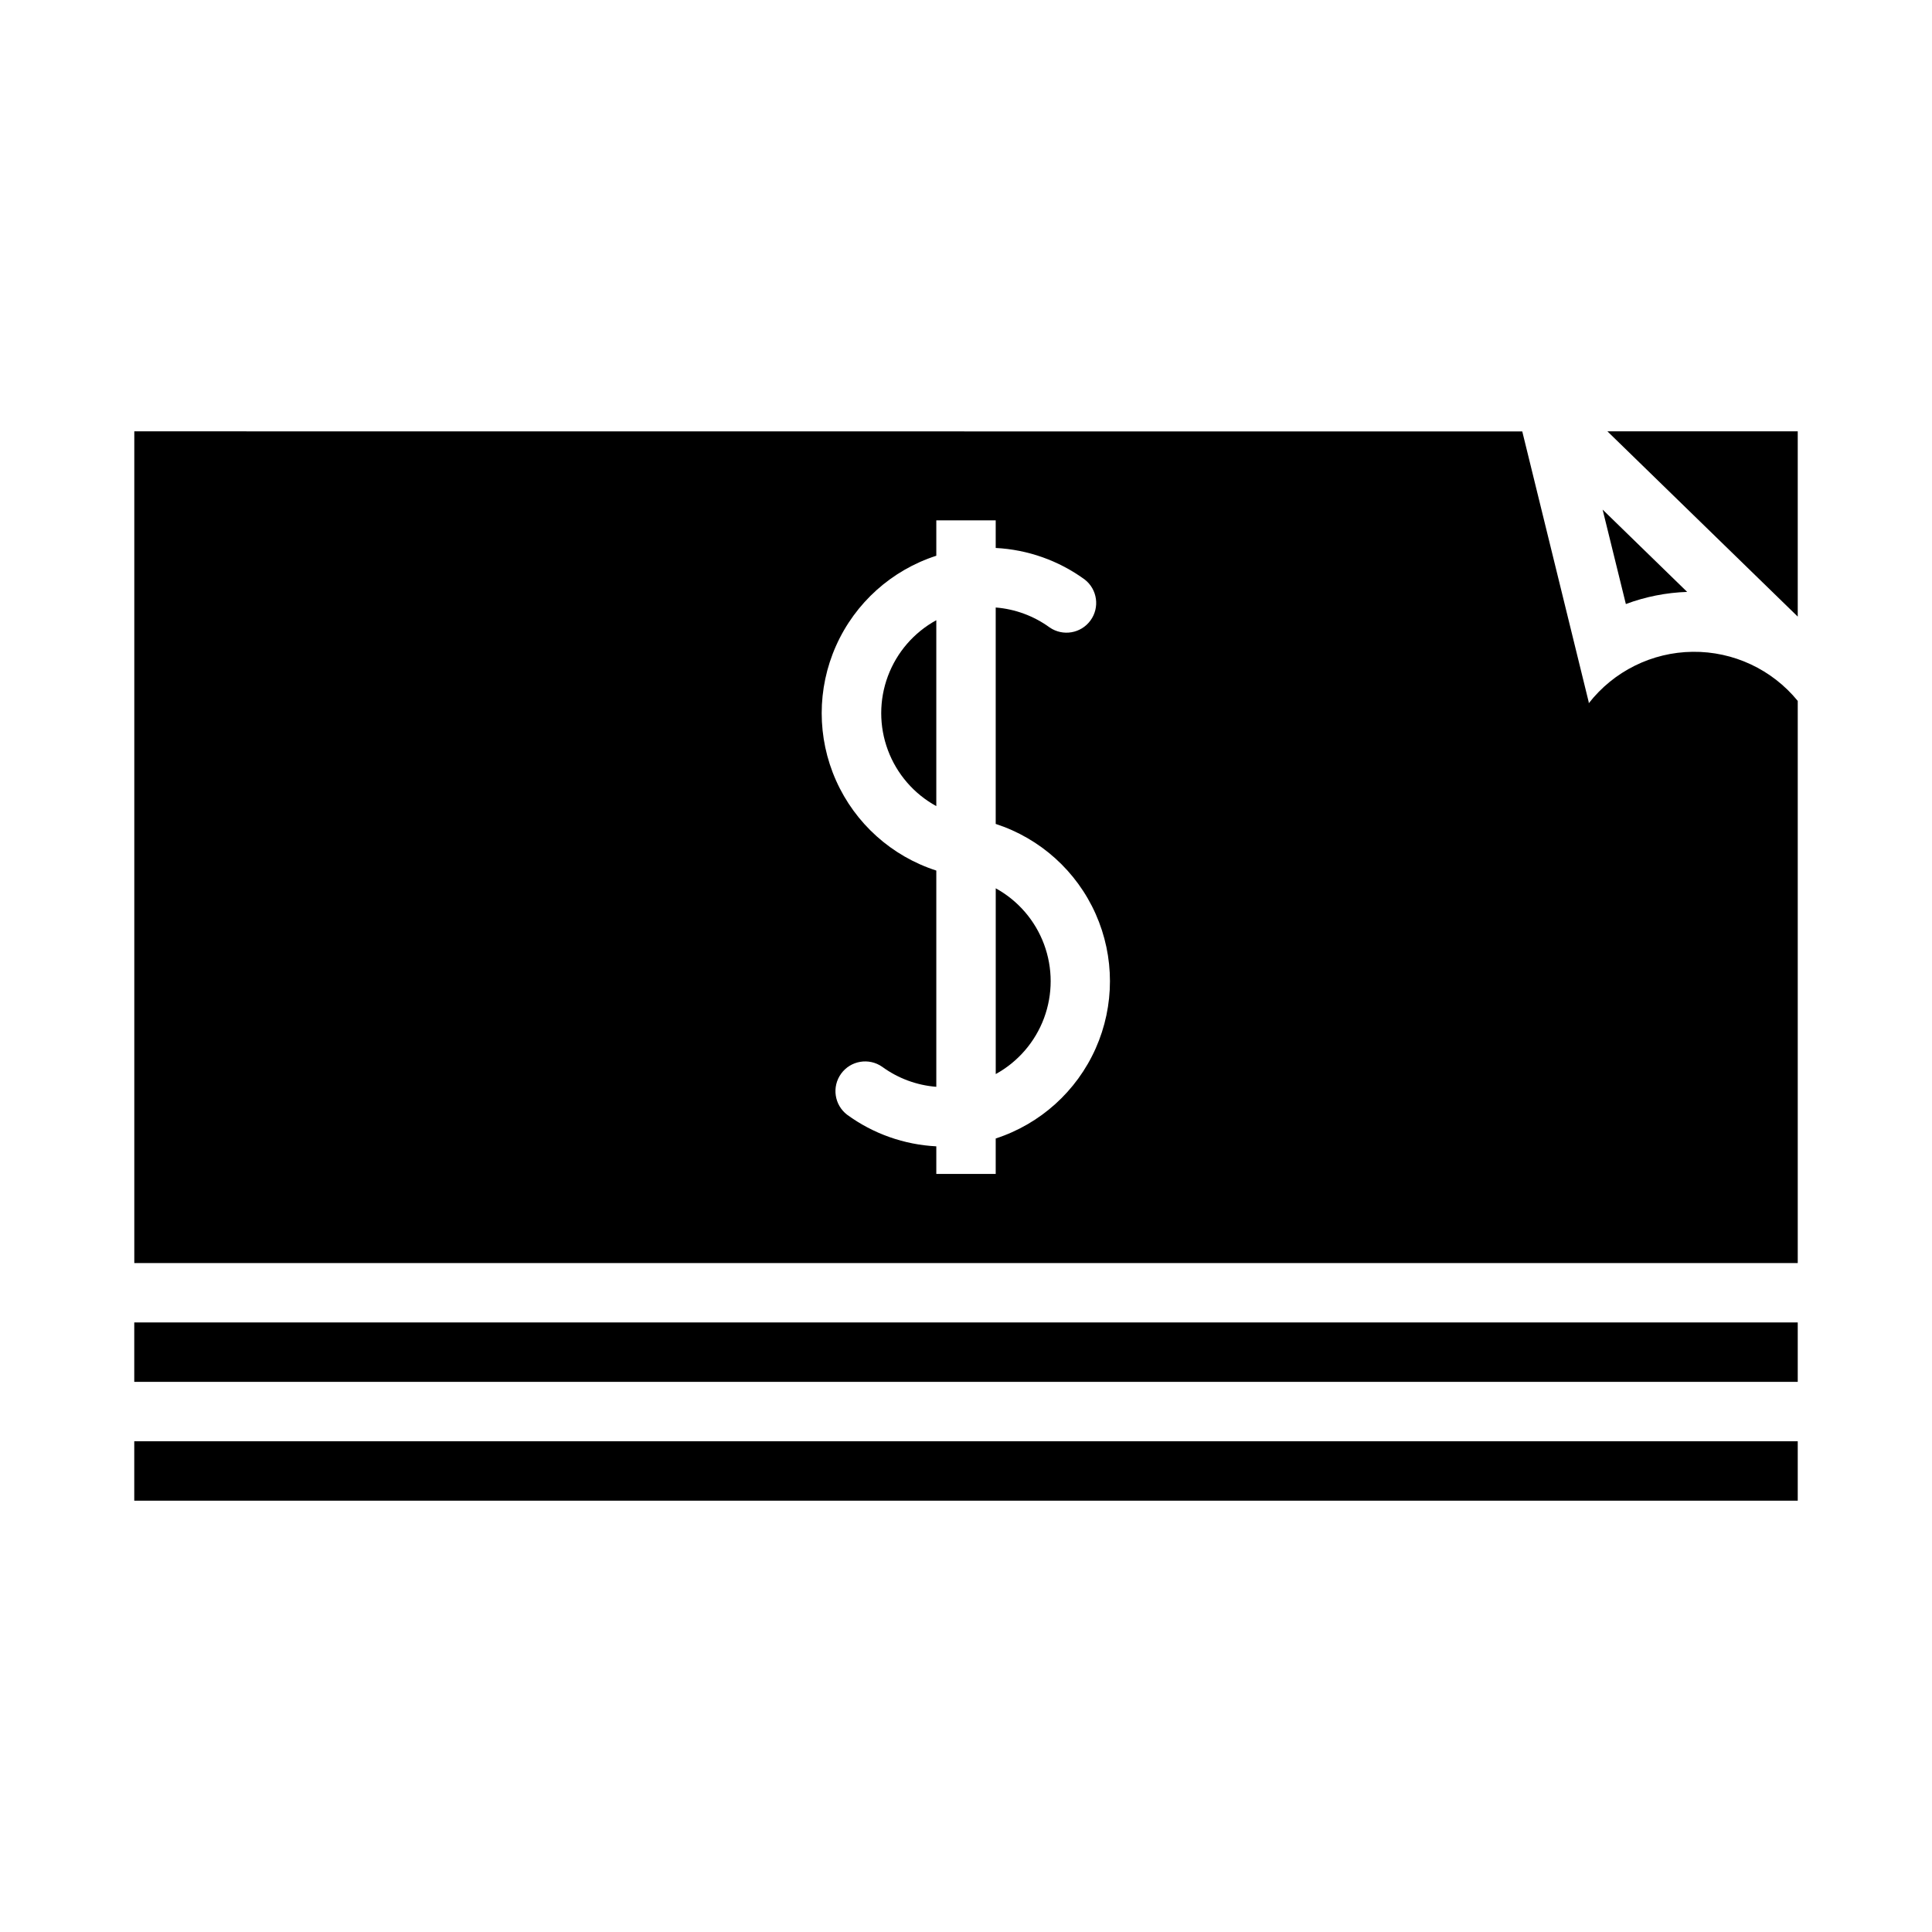 <?xml version="1.0" encoding="UTF-8"?>
<!-- Uploaded to: SVG Repo, www.svgrepo.com, Generator: SVG Repo Mixer Tools -->
<svg fill="#000000" width="800px" height="800px" version="1.1" viewBox="144 144 512 512" xmlns="http://www.w3.org/2000/svg">
 <g>
  <path d="m179.59 258.31v220.42h440.83v-148.98c-6.82-8.348-17.066-13.141-27.848-13.016-10.777 0.121-20.914 5.144-27.539 13.645v-0.297l-17.617-71.746zm212.54 23.586h15.742v7.32c8.508 0.438 16.703 3.34 23.586 8.359 3.363 2.613 4.039 7.426 1.523 10.863-2.512 3.438-7.301 4.254-10.812 1.844-4.188-3.047-9.133-4.879-14.297-5.289v57.355c11.812 3.84 21.438 12.512 26.488 23.855 5.051 11.348 5.051 24.305 0 35.648-5.051 11.348-14.676 20.02-26.488 23.859v9.398h-15.742v-7.32c-8.52-0.43-16.727-3.336-23.617-8.359-3.414-2.594-4.125-7.441-1.598-10.906 2.523-3.465 7.359-4.273 10.871-1.816 4.199 3.062 9.164 4.902 14.344 5.309v-57.309c-11.844-3.82-21.504-12.496-26.57-23.859-5.07-11.363-5.07-24.348 0-35.711 5.066-11.363 14.727-20.039 26.57-23.859z"/>
  <path d="m620.42 525.95v15.746h-440.84v-15.746z"/>
  <path d="m620.42 494.46v15.746h-440.84v-15.746z"/>
  <path d="m407.88 379.41v49.23c5.906-3.246 10.445-8.508 12.797-14.824 2.348-6.316 2.348-13.266 0-19.582-2.352-6.316-6.891-11.578-12.797-14.824z"/>
  <path d="m392.13 357.63v-49.27c-5.918 3.242-10.473 8.504-12.828 14.828-2.359 6.324-2.359 13.285 0 19.609 2.356 6.324 6.91 11.59 12.828 14.832z"/>
  <path d="m568.71 279.05 22.41 21.816v-0.004c-5.555 0.184-11.043 1.27-16.25 3.215z"/>
  <path d="m620.42 258.3h-50.449l50.449 49.105z"/>
 </g>
</svg>